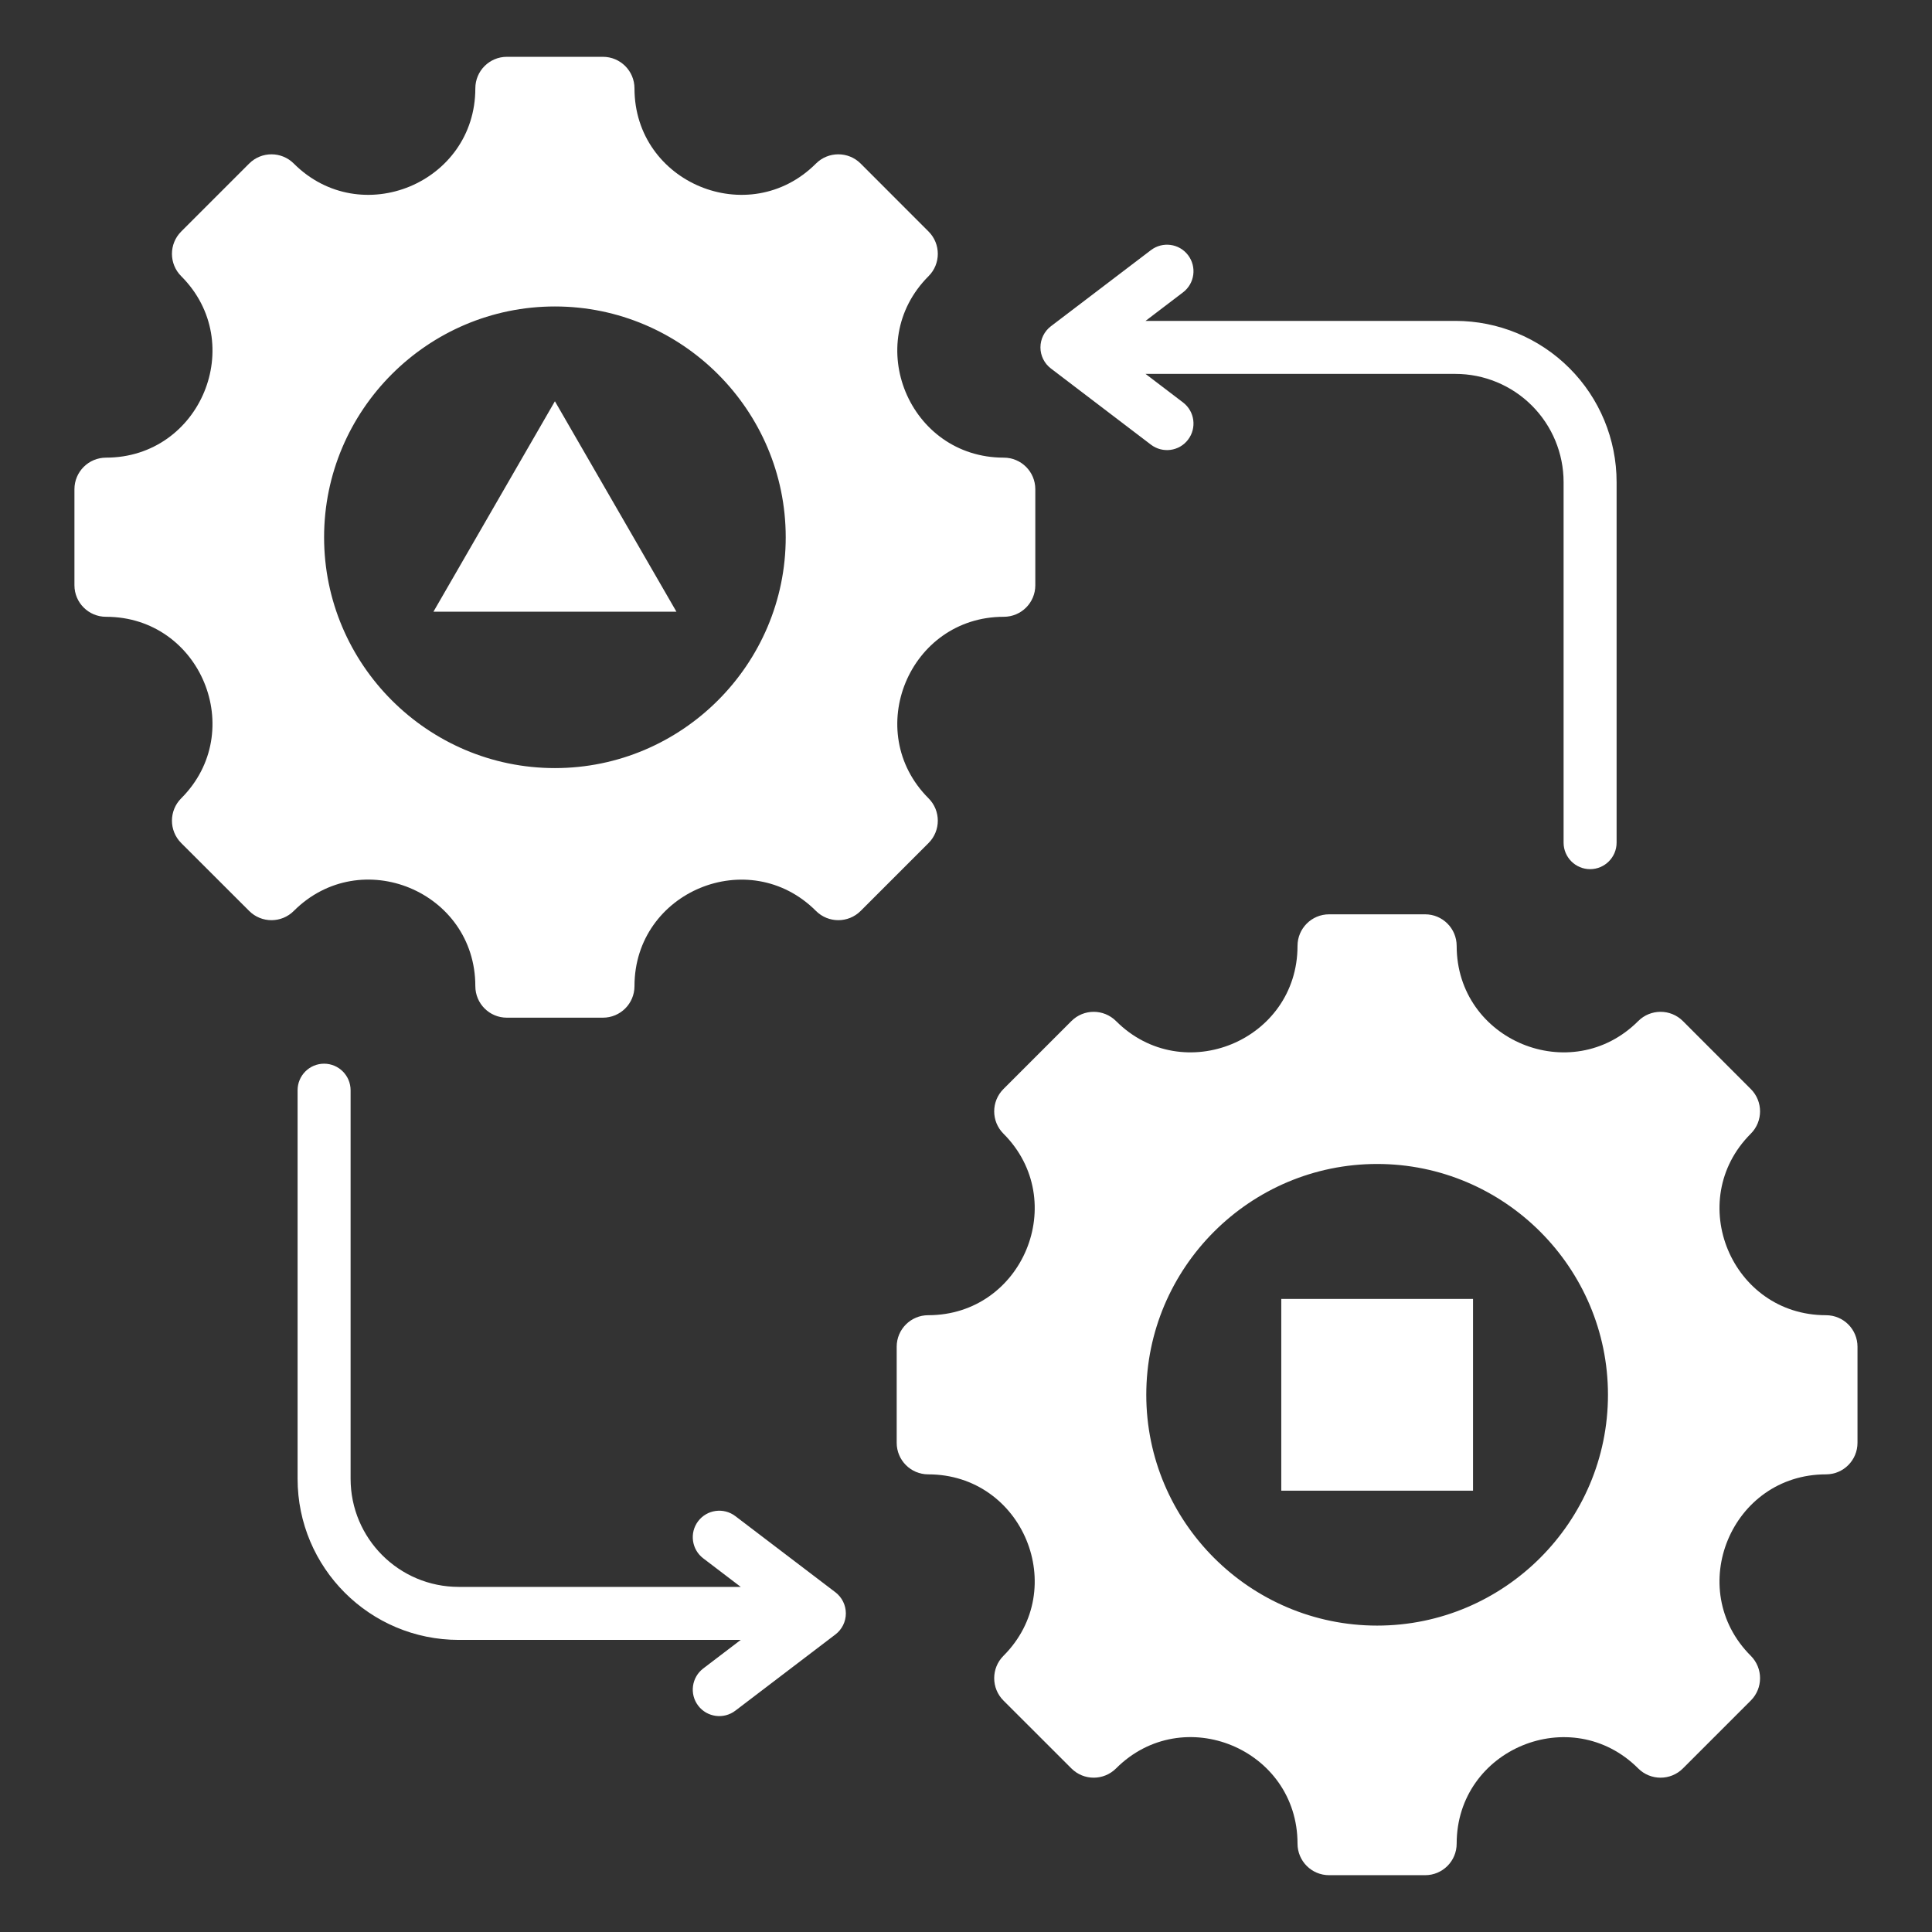 <svg preserveAspectRatio="none" width="100%" height="100%" overflow="visible" style="display: block;" viewBox="0 0 32 32" fill="none" xmlns="http://www.w3.org/2000/svg">
<rect x="0" y="0" width="32" height="32" fill="#333333" stroke="none"/>
<g id="transformation 2">
<path id="Vector" fill-rule="evenodd" clip-rule="evenodd" d="M16.625 10.216C15.059 10.216 14.272 12.115 15.38 13.223C15.584 13.427 15.584 13.759 15.38 13.963L14.255 15.088C14.051 15.292 13.719 15.292 13.515 15.088C12.407 13.98 10.509 14.766 10.509 16.333C10.509 16.623 10.275 16.856 9.986 16.856H8.395C8.107 16.856 7.873 16.623 7.873 16.333C7.873 14.764 5.975 13.979 4.866 15.088C4.662 15.292 4.331 15.292 4.127 15.088L3.001 13.963C2.797 13.759 2.797 13.427 3.001 13.223C4.109 12.115 3.324 10.216 1.756 10.216C1.468 10.216 1.233 9.983 1.233 9.694V8.103C1.233 7.814 1.468 7.58 1.756 7.58C3.324 7.58 4.109 5.682 3.001 4.574C2.797 4.37 2.797 4.039 3.001 3.835L4.127 2.709C4.331 2.505 4.662 2.505 4.866 2.709C5.974 3.817 7.873 3.031 7.873 1.464C7.873 1.175 8.107 0.941 8.395 0.941H9.986C10.275 0.941 10.509 1.175 10.509 1.464C10.509 3.031 12.407 3.817 13.515 2.709C13.719 2.505 14.051 2.505 14.255 2.709L15.38 3.835C15.584 4.039 15.584 4.37 15.38 4.574C14.272 5.682 15.059 7.58 16.625 7.58C16.915 7.58 17.148 7.814 17.148 8.103V9.694C17.148 9.983 16.915 10.216 16.625 10.216ZM9.191 12.722C11.296 12.722 13.014 11.004 13.014 8.899C13.014 6.793 11.296 5.076 9.191 5.076C7.085 5.076 5.368 6.793 5.368 8.899C5.368 11.004 7.085 12.722 9.191 12.722ZM9.191 6.646L11.204 10.132H7.179L9.191 6.646ZM30.244 24.42C28.677 24.42 27.89 26.318 28.999 27.426C29.203 27.63 29.203 27.962 28.999 28.166L27.874 29.291C27.67 29.495 27.338 29.495 27.134 29.291C26.026 28.183 24.127 28.97 24.127 30.536C24.127 30.826 23.893 31.059 23.605 31.059H22.014C21.725 31.059 21.491 30.826 21.491 30.536C21.491 28.968 19.593 28.182 18.485 29.291C18.28 29.495 17.95 29.495 17.746 29.291L16.62 28.166C16.416 27.962 16.416 27.63 16.62 27.426C17.728 26.318 16.942 24.42 15.374 24.42C15.086 24.42 14.852 24.186 14.852 23.897V22.306C14.852 22.017 15.086 21.784 15.374 21.784C16.942 21.784 17.728 19.885 16.62 18.777C16.416 18.573 16.416 18.242 16.62 18.038L17.746 16.912C17.95 16.708 18.28 16.708 18.485 16.912C19.593 18.02 21.491 17.235 21.491 15.667C21.491 15.378 21.725 15.144 22.014 15.144H23.605C23.893 15.144 24.127 15.378 24.127 15.667C24.127 17.235 26.026 18.02 27.134 16.912C27.338 16.708 27.67 16.708 27.874 16.912L28.999 18.038C29.203 18.242 29.203 18.573 28.999 18.777C27.89 19.885 28.677 21.784 30.244 21.784C30.533 21.784 30.766 22.017 30.766 22.306V23.897C30.766 24.186 30.533 24.42 30.244 24.42ZM22.81 26.925C24.915 26.925 26.633 25.207 26.633 23.102C26.633 20.996 24.915 19.279 22.81 19.279C20.703 19.279 18.986 20.996 18.986 23.102C18.986 25.207 20.703 26.925 22.81 26.925ZM24.398 21.514V24.69H21.222V21.514H24.398ZM12.269 26.284L11.648 25.811C11.455 25.664 11.417 25.388 11.564 25.195C11.711 25.002 11.987 24.965 12.18 25.112L13.837 26.373C13.946 26.456 14.01 26.586 14.01 26.723C14.01 26.86 13.946 26.989 13.837 27.072L12.18 28.334C11.987 28.481 11.711 28.444 11.564 28.251C11.417 28.058 11.455 27.782 11.648 27.635L12.269 27.162H7.599C6.124 27.162 4.929 25.967 4.929 24.492V18.058C4.929 17.815 5.125 17.618 5.368 17.618C5.61 17.618 5.807 17.815 5.807 18.058V24.492C5.807 25.482 6.609 26.284 7.599 26.284H12.269ZM18.974 5.315H24.106C24.814 5.315 25.493 5.596 25.994 6.097C26.495 6.597 26.776 7.277 26.776 7.985V13.957C26.776 14.199 26.579 14.396 26.337 14.396C26.095 14.396 25.898 14.199 25.898 13.957V7.985C25.898 7.51 25.709 7.054 25.373 6.718C25.037 6.382 24.581 6.193 24.106 6.193H18.974L19.595 6.666C19.788 6.813 19.825 7.089 19.678 7.282C19.532 7.475 19.256 7.512 19.063 7.365L17.406 6.103C17.297 6.02 17.233 5.891 17.233 5.754C17.233 5.617 17.297 5.487 17.406 5.404L19.063 4.143C19.256 3.996 19.532 4.033 19.678 4.226C19.825 4.419 19.788 4.695 19.595 4.842L18.974 5.315Z" fill="white"/>
</g>
</svg>

